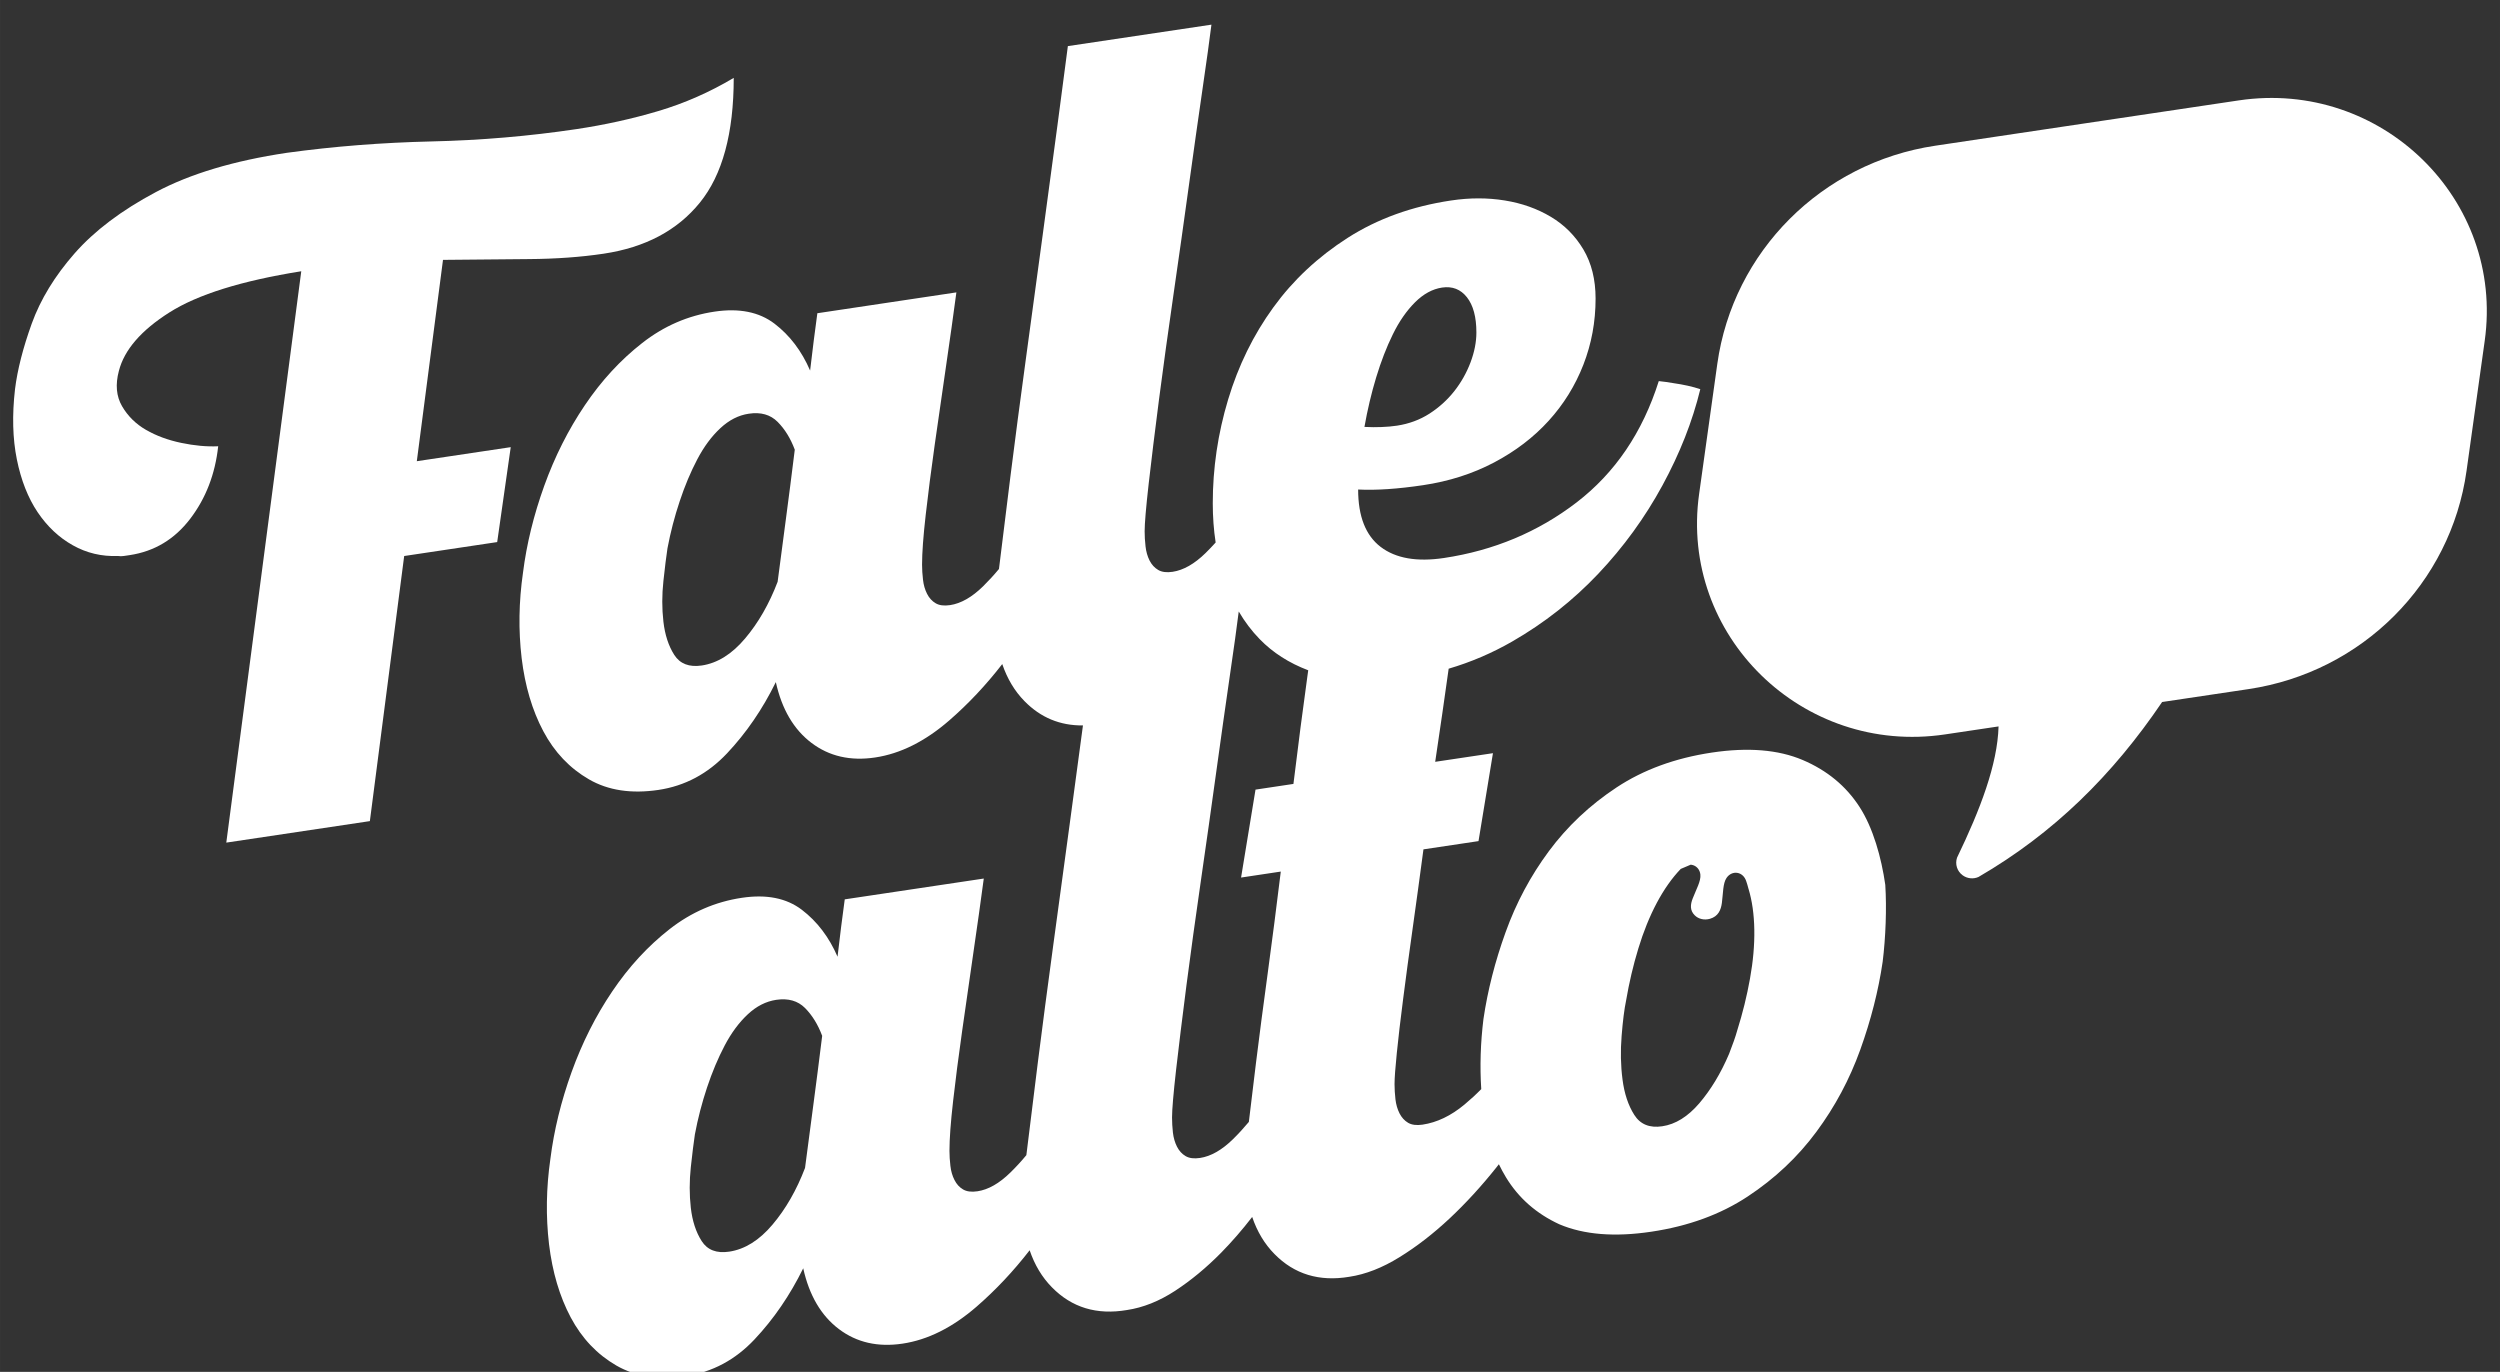 <?xml version="1.0" encoding="UTF-8"?>
<!DOCTYPE svg PUBLIC "-//W3C//DTD SVG 1.1//EN" "http://www.w3.org/Graphics/SVG/1.1/DTD/svg11.dtd">
<!-- Creator: CorelDRAW -->
<svg xmlns="http://www.w3.org/2000/svg" xml:space="preserve" width="6.943mm" height="3.81mm" version="1.1" style="shape-rendering:geometricPrecision; text-rendering:geometricPrecision; image-rendering:optimizeQuality; fill-rule:evenodd; clip-rule:evenodd"
viewBox="0 0 694.26 380.98"
 xmlns:xlink="http://www.w3.org/1999/xlink"
 xmlns:xodm="http://www.corel.com/coreldraw/odm/2003">
 <rect x="0" y="0" width="694.26" height="380.98" fill="#333333" stroke="none"/>
 <defs>
  <style type="text/css">
   <![CDATA[
    .fil1 {fill:white}
    .fil0 {fill:white;fill-rule:nonzero}
   ]]>
  </style>
 </defs>
 <g id="Camada_x0020_1">
  <g id="_2308799199056">
   <path class="fil0" d="M485.98 271.78c-0.86,4.81 -2.04,9.6 -3.54,14.36 -0.48,1.75 -1.25,3.91 -2.26,6.5 -2.33,5.48 -5.12,10.05 -8.29,13.76 -3.18,3.7 -6.6,5.83 -10.28,6.37 -3.51,0.53 -6.1,-0.53 -7.77,-3.17 -1.68,-2.65 -2.76,-5.92 -3.26,-9.81 -0.51,-3.89 -0.59,-7.93 -0.25,-12.12 0.33,-4.18 0.75,-7.47 1.25,-9.86 0.84,-4.92 1.96,-9.72 3.39,-14.4 1.42,-4.68 3.13,-8.91 5.13,-12.68 2.01,-3.77 4.23,-6.91 6.65,-9.43 0.66,-0.71 1.41,-1.05 2.14,-1.16 -0.73,0.11 -1.48,0.45 -2.14,1.16l2.78 -1.18c0.02,0 0.03,0 0.05,0.01 0.27,0.03 0.54,0.1 0.8,0.2 0.96,0.4 1.69,1.29 1.82,2.55 0.19,1.8 -1.16,4.11 -2.13,6.63 -0.65,1.66 -0.82,3.29 0.54,4.65 1.05,1.07 2.68,1.44 4.26,0.99 2.28,-0.67 3.05,-2.43 3.31,-4.45 0.35,-2.7 0.26,-5.39 1.29,-6.9 1.5,-2.21 4.61,-1.86 5.49,0.98 0.22,0.65 0.42,1.31 0.59,2.01l0.01 0c1.01,3.33 1.55,7.12 1.62,11.39 0.07,4.26 -0.33,8.8 -1.2,13.6zm-122.9 -84.06c-1.26,9.04 -2.55,19.04 -3.89,29.98l-10.53 1.58 -4.01 24.42 11.03 -1.66c-1.17,9.61 -2.38,19.01 -3.63,28.21 -1.26,9.21 -2.34,17.51 -3.26,24.93 -0.78,6.28 -1.44,11.73 -1.98,16.38 -1.42,1.71 -2.89,3.31 -4.41,4.8 -3.09,3.02 -6.14,4.76 -9.15,5.21 -1.67,0.25 -3.01,0.08 -4.01,-0.52 -1.01,-0.59 -1.8,-1.46 -2.39,-2.62 -0.58,-1.15 -0.96,-2.46 -1.13,-3.92 -0.16,-1.46 -0.24,-2.86 -0.24,-4.18 0,-2.15 0.37,-6.55 1.12,-13.2 0.76,-6.64 1.72,-14.48 2.88,-23.5 1.18,-9.02 2.51,-18.73 4.02,-29.13 1.5,-10.39 2.93,-20.45 4.26,-30.16 1.34,-9.71 2.59,-18.58 3.76,-26.62 1.15,-7.84 1.97,-13.78 2.47,-17.82l0.04 -0.05c1.65,2.82 3.58,5.37 5.8,7.65 3.62,3.73 8.11,6.61 13.47,8.64l-0.22 1.58zm-137.27 119.54c-0.83,6.33 -1.58,12.02 -2.25,17.08 -2.34,6.14 -5.35,11.39 -9.03,15.74 -3.67,4.36 -7.69,6.86 -12.03,7.51 -3.51,0.52 -6.06,-0.45 -7.65,-2.95 -1.59,-2.49 -2.59,-5.57 -3.01,-9.23 -0.41,-3.65 -0.41,-7.41 0,-11.28 0.42,-3.87 0.8,-6.9 1.13,-9.1 0.83,-4.43 1.96,-8.77 3.38,-13.04 1.42,-4.26 3.05,-8.14 4.89,-11.64 1.84,-3.5 3.98,-6.39 6.4,-8.65 2.42,-2.27 5.06,-3.61 7.9,-4.04 3.34,-0.5 6.01,0.26 8.02,2.27 2,2.02 3.59,4.6 4.76,7.73 -0.83,6.74 -1.67,13.27 -2.51,19.6zm-7.61 -162.78c-0.83,6.33 -1.58,12.02 -2.25,17.08 -2.34,6.14 -5.35,11.39 -9.03,15.74 -3.67,4.36 -7.69,6.86 -12.04,7.51 -3.5,0.52 -6.05,-0.46 -7.64,-2.95 -1.59,-2.49 -2.59,-5.57 -3.01,-9.22 -0.42,-3.66 -0.42,-7.43 0,-11.29 0.42,-3.87 0.79,-6.9 1.13,-9.1 0.84,-4.43 1.96,-8.77 3.39,-13.04 1.41,-4.26 3.04,-8.14 4.88,-11.64 1.84,-3.51 3.97,-6.39 6.4,-8.65 2.42,-2.26 5.05,-3.61 7.9,-4.03 3.34,-0.51 6.01,0.25 8.02,2.27 2,2.01 3.59,4.59 4.76,7.72 -0.83,6.74 -1.67,13.27 -2.51,19.6zm163.97 -39.68c1.34,-4.42 2.88,-8.41 4.64,-11.98 1.75,-3.57 3.8,-6.52 6.14,-8.86 2.34,-2.33 4.85,-3.7 7.52,-4.1 2.84,-0.42 5.15,0.47 6.9,2.69 1.75,2.22 2.63,5.48 2.63,9.78 0,2.64 -0.54,5.41 -1.63,8.31 -1.09,2.88 -2.59,5.55 -4.51,7.99 -1.92,2.43 -4.22,4.52 -6.89,6.24 -2.68,1.72 -5.69,2.83 -9.03,3.34 -1.34,0.2 -2.76,0.33 -4.27,0.38 -1.5,0.07 -3.09,0.05 -4.76,-0.03 0.84,-4.75 1.92,-9.34 3.26,-13.76zm141.39 140.98c-1.08,-7.62 -3.4,-15.9 -7.17,-21.71 -3.76,-5.81 -9.02,-10.14 -15.79,-13.02 -6.77,-2.87 -15.17,-3.56 -25.2,-2.06 -10.2,1.53 -19.01,4.76 -26.45,9.67 -7.44,4.91 -13.71,10.82 -18.81,17.7 -5.1,6.88 -9.11,14.39 -12.03,22.52 -2.93,8.12 -4.98,16.16 -6.15,24.11 -0.81,6.61 -1.02,13.09 -0.61,19.46 -1.48,1.51 -3.03,2.93 -4.65,4.28 -3.76,3.13 -7.64,4.99 -11.66,5.59 -1.66,0.25 -3,0.07 -4.01,-0.52 -1,-0.59 -1.79,-1.47 -2.38,-2.62 -0.58,-1.15 -0.96,-2.46 -1.13,-3.92 -0.16,-1.47 -0.25,-2.86 -0.25,-4.18 0,-1.66 0.21,-4.54 0.63,-8.65 0.41,-4.12 1,-9.13 1.76,-15.03 0.75,-5.9 1.63,-12.4 2.63,-19.49 1,-7.1 2,-14.45 3.01,-22.04l15.29 -2.29 4.01 -24.42 -16.04 2.4c1.39,-9.3 2.64,-17.92 3.74,-25.86 6.17,-1.82 12.04,-4.33 17.61,-7.53 8.94,-5.14 16.92,-11.42 23.94,-18.84 7.02,-7.42 12.95,-15.59 17.8,-24.5 4.85,-8.91 8.36,-17.83 10.53,-26.75 -1,-0.35 -2.17,-0.67 -3.51,-0.97 -1.33,-0.29 -2.59,-0.52 -3.76,-0.68 -1.5,-0.26 -2.92,-0.47 -4.26,-0.6 -4.51,14.24 -12.12,25.47 -22.82,33.69 -10.7,8.21 -22.99,13.36 -36.86,15.44 -7.52,1.12 -13.37,0.1 -17.55,-3.08 -4.17,-3.18 -6.26,-8.49 -6.26,-15.94 5.01,0.25 11.03,-0.16 18.05,-1.21 7.19,-1.07 13.75,-3.17 19.68,-6.29 5.93,-3.13 10.99,-6.98 15.17,-11.58 4.18,-4.59 7.39,-9.79 9.65,-15.58 2.26,-5.8 3.39,-11.92 3.39,-18.37 0,-5.29 -1.13,-9.84 -3.39,-13.64 -2.26,-3.79 -5.26,-6.81 -9.03,-9.06 -3.76,-2.25 -8.02,-3.77 -12.78,-4.54 -4.76,-0.78 -9.74,-0.78 -14.92,0 -10.86,1.62 -20.44,5.08 -28.71,10.37 -8.27,5.29 -15.17,11.74 -20.68,19.35 -5.52,7.61 -9.7,16.13 -12.54,25.57 -2.84,9.44 -4.26,19.04 -4.26,28.79 0,3.77 0.26,7.39 0.8,10.9 -0.92,1.02 -1.85,1.99 -2.8,2.93 -3.09,3.02 -6.14,4.76 -9.15,5.21 -1.67,0.25 -3.01,0.08 -4.01,-0.52 -1.01,-0.59 -1.8,-1.46 -2.39,-2.61 -0.58,-1.16 -0.96,-2.47 -1.12,-3.93 -0.17,-1.46 -0.25,-2.86 -0.25,-4.18 0,-2.15 0.37,-6.55 1.12,-13.2 0.76,-6.64 1.71,-14.47 2.88,-23.5 1.18,-9.02 2.51,-18.73 4.02,-29.13 1.5,-10.39 2.93,-20.45 4.26,-30.16 1.34,-9.71 2.59,-18.58 3.76,-26.61 1.17,-8.03 2.01,-14.07 2.51,-18.11l-39.87 5.96c-0.67,5.23 -1.63,12.53 -2.88,21.89 -1.25,9.37 -2.63,19.62 -4.14,30.76 -1.5,11.15 -3.05,22.54 -4.64,34.19 -1.59,11.65 -3.01,22.45 -4.26,32.39 -1.25,9.95 -2.3,18.37 -3.13,25.28l-0.09 0.7c-1.42,1.72 -2.9,3.32 -4.42,4.82 -3.09,3.02 -6.14,4.76 -9.15,5.21 -1.68,0.25 -3.01,0.08 -4.01,-0.52 -1.01,-0.59 -1.8,-1.46 -2.38,-2.61 -0.59,-1.16 -0.97,-2.47 -1.13,-3.93 -0.17,-1.46 -0.26,-2.86 -0.26,-4.18 0,-3.31 0.34,-7.91 1.01,-13.8 0.67,-5.89 1.5,-12.38 2.5,-19.47 1.01,-7.1 2.05,-14.37 3.14,-21.81 1.09,-7.44 2.05,-14.28 2.88,-20.53l-38.61 5.79c-0.33,2.36 -0.67,4.89 -1,7.59 -0.34,2.69 -0.67,5.47 -1.01,8.33 -2.34,-5.43 -5.64,-9.78 -9.9,-13.03 -4.26,-3.24 -9.82,-4.36 -16.67,-3.33 -7.36,1.1 -14.05,4 -20.06,8.71 -6.02,4.7 -11.33,10.46 -15.92,17.27 -4.6,6.8 -8.36,14.27 -11.29,22.4 -2.92,8.13 -4.89,16.15 -5.89,24.08 -1.17,8.11 -1.29,16.03 -0.38,23.75 0.93,7.72 2.93,14.49 6.02,20.31 3.09,5.82 7.32,10.27 12.67,13.36 5.34,3.09 11.78,4.06 19.3,2.94 7.36,-1.1 13.71,-4.49 19.06,-10.17 5.35,-5.68 9.86,-12.27 13.54,-19.77 1.67,7.53 4.97,13.15 9.9,16.88 4.93,3.73 10.82,5.08 17.68,4.05 7.02,-1.05 13.87,-4.47 20.56,-10.27 5.31,-4.61 10.22,-9.83 14.74,-15.67 1.38,4.07 3.44,7.51 6.19,10.31 4.47,4.56 9.88,6.8 16.22,6.73l-3.6 26.78c-1.5,11.15 -3.05,22.54 -4.64,34.19 -1.58,11.65 -3,22.45 -4.26,32.39 -1.25,9.95 -2.3,18.37 -3.13,25.28l-0.09 0.7c-1.42,1.72 -2.9,3.32 -4.42,4.81 -3.09,3.03 -6.14,4.77 -9.15,5.22 -1.67,0.25 -3.01,0.08 -4.01,-0.52 -1.01,-0.59 -1.8,-1.46 -2.38,-2.62 -0.59,-1.15 -0.97,-2.46 -1.13,-3.92 -0.17,-1.46 -0.26,-2.86 -0.26,-4.18 0,-3.31 0.34,-7.91 1.01,-13.8 0.67,-5.88 1.5,-12.38 2.51,-19.47 1,-7.1 2.04,-14.37 3.13,-21.81 1.09,-7.44 2.05,-14.28 2.88,-20.53l-38.61 5.78c-0.33,2.37 -0.67,4.9 -1,7.6 -0.34,2.69 -0.67,5.47 -1,8.33 -2.35,-5.43 -5.65,-9.78 -9.91,-13.03 -4.26,-3.25 -9.82,-4.36 -16.67,-3.33 -7.36,1.1 -14.04,4 -20.06,8.7 -6.02,4.71 -11.33,10.47 -15.92,17.28 -4.6,6.8 -8.36,14.27 -11.29,22.4 -2.92,8.12 -4.89,16.15 -5.89,24.08 -1.17,8.11 -1.29,16.02 -0.38,23.75 0.93,7.71 2.93,14.49 6.02,20.31 3.1,5.82 7.32,10.27 12.66,13.36 5.36,3.09 11.79,4.07 19.31,2.94 7.36,-1.1 13.71,-4.49 19.06,-10.17 5.35,-5.68 9.86,-12.27 13.54,-19.76 1.67,7.52 4.97,13.14 9.9,16.87 4.93,3.73 10.82,5.08 17.68,4.05 7.02,-1.05 13.87,-4.47 20.56,-10.27 5.31,-4.61 10.22,-9.83 14.74,-15.66 1.38,4.06 3.44,7.5 6.19,10.29 5.52,5.63 12.45,7.73 20.81,6.31 4.51,-0.67 8.98,-2.46 13.41,-5.35 4.43,-2.9 8.69,-6.43 12.79,-10.59 2.98,-3.04 5.85,-6.34 8.6,-9.91 1.38,4.07 3.44,7.5 6.19,10.29 5.51,5.62 12.45,7.73 20.81,6.32 4.51,-0.68 9.15,-2.49 13.91,-5.44 4.77,-2.94 9.4,-6.53 13.92,-10.76 4.51,-4.23 8.86,-8.98 13.04,-14.23l0.64 -0.82c0.61,1.26 1.27,2.47 1.98,3.65 3.51,5.76 8.44,10.08 14.8,13.02 6.85,2.91 15.36,3.59 25.53,2.07 10.33,-1.54 19.26,-4.81 26.8,-9.79 7.54,-4.98 13.89,-10.96 19.05,-17.94 5.17,-6.97 9.23,-14.57 12.2,-22.81 2.96,-8.24 5.04,-16.38 6.22,-24.44 0.83,-6.69 1.14,-14.84 0.73,-21.29z"/>
   <path class="fil0" d="M123.02 72.17c8.36,-0.1 16.3,-0.17 23.82,-0.22 7.52,-0.05 14.46,-0.55 20.81,-1.5 11.54,-1.73 20.44,-6.45 26.7,-14.17 6.27,-7.72 9.41,-19.27 9.41,-34.65 -6.69,3.98 -13.67,7.05 -20.94,9.21 -7.27,2.16 -14.83,3.83 -22.69,5.01 -13.21,1.97 -26.66,3.12 -40.37,3.43 -13.71,0.32 -27.08,1.37 -40.12,3.16 -14.7,2.2 -26.82,5.83 -36.35,10.9 -9.53,5.06 -17.05,10.74 -22.57,17.02 -5.51,6.28 -9.48,12.79 -11.91,19.52 -2.42,6.73 -3.97,12.8 -4.64,18.19 -0.83,7.23 -0.66,13.74 0.51,19.52 1.17,5.78 3.09,10.66 5.76,14.64 2.68,3.98 5.94,7.05 9.78,9.2 3.84,2.16 8.02,3.15 12.54,2.97 0.5,0.09 1.04,0.09 1.63,0 0.58,-0.08 1.13,-0.17 1.63,-0.24 6.85,-1.03 12.45,-4.39 16.8,-10.09 4.34,-5.69 6.93,-12.4 7.77,-20.14 -3.18,0.15 -6.6,-0.17 -10.28,-0.94 -3.68,-0.77 -6.94,-1.98 -9.78,-3.62 -2.84,-1.64 -5.05,-3.83 -6.64,-6.57 -1.59,-2.74 -1.89,-6.01 -0.88,-9.79 1.5,-5.85 6.18,-11.27 14.04,-16.25 7.86,-4.98 20.06,-8.79 36.61,-11.43l-20.82 158.67 39.87 -5.97 9.53 -73.62 25.83 -3.87 3.76 -26.36 -26.08 3.9 7.27 -55.91z"/>
   <path class="fil1" d="M621.73 27.88l-84.33 12.59c-31.51,4.71 -56.13,29.37 -60.5,60.6l-5.05 36.13c-5.49,39.24 28.71,72.66 68.29,66.75l14.87 -2.22c-0.3,10.55 -5.04,23.01 -11.53,36.45 -0.61,1.8 0.02,3.79 1.58,4.91 1.29,0.93 2.98,1.08 4.39,0.44 20.82,-12.1 37.19,-28.21 50.98,-48.58l24.04 -3.59c31.51,-4.71 56.13,-29.37 60.5,-60.6l5.05 -36.13c5.49,-39.23 -28.71,-72.66 -68.29,-66.75z"/>
  </g>
 </g>
</svg>
